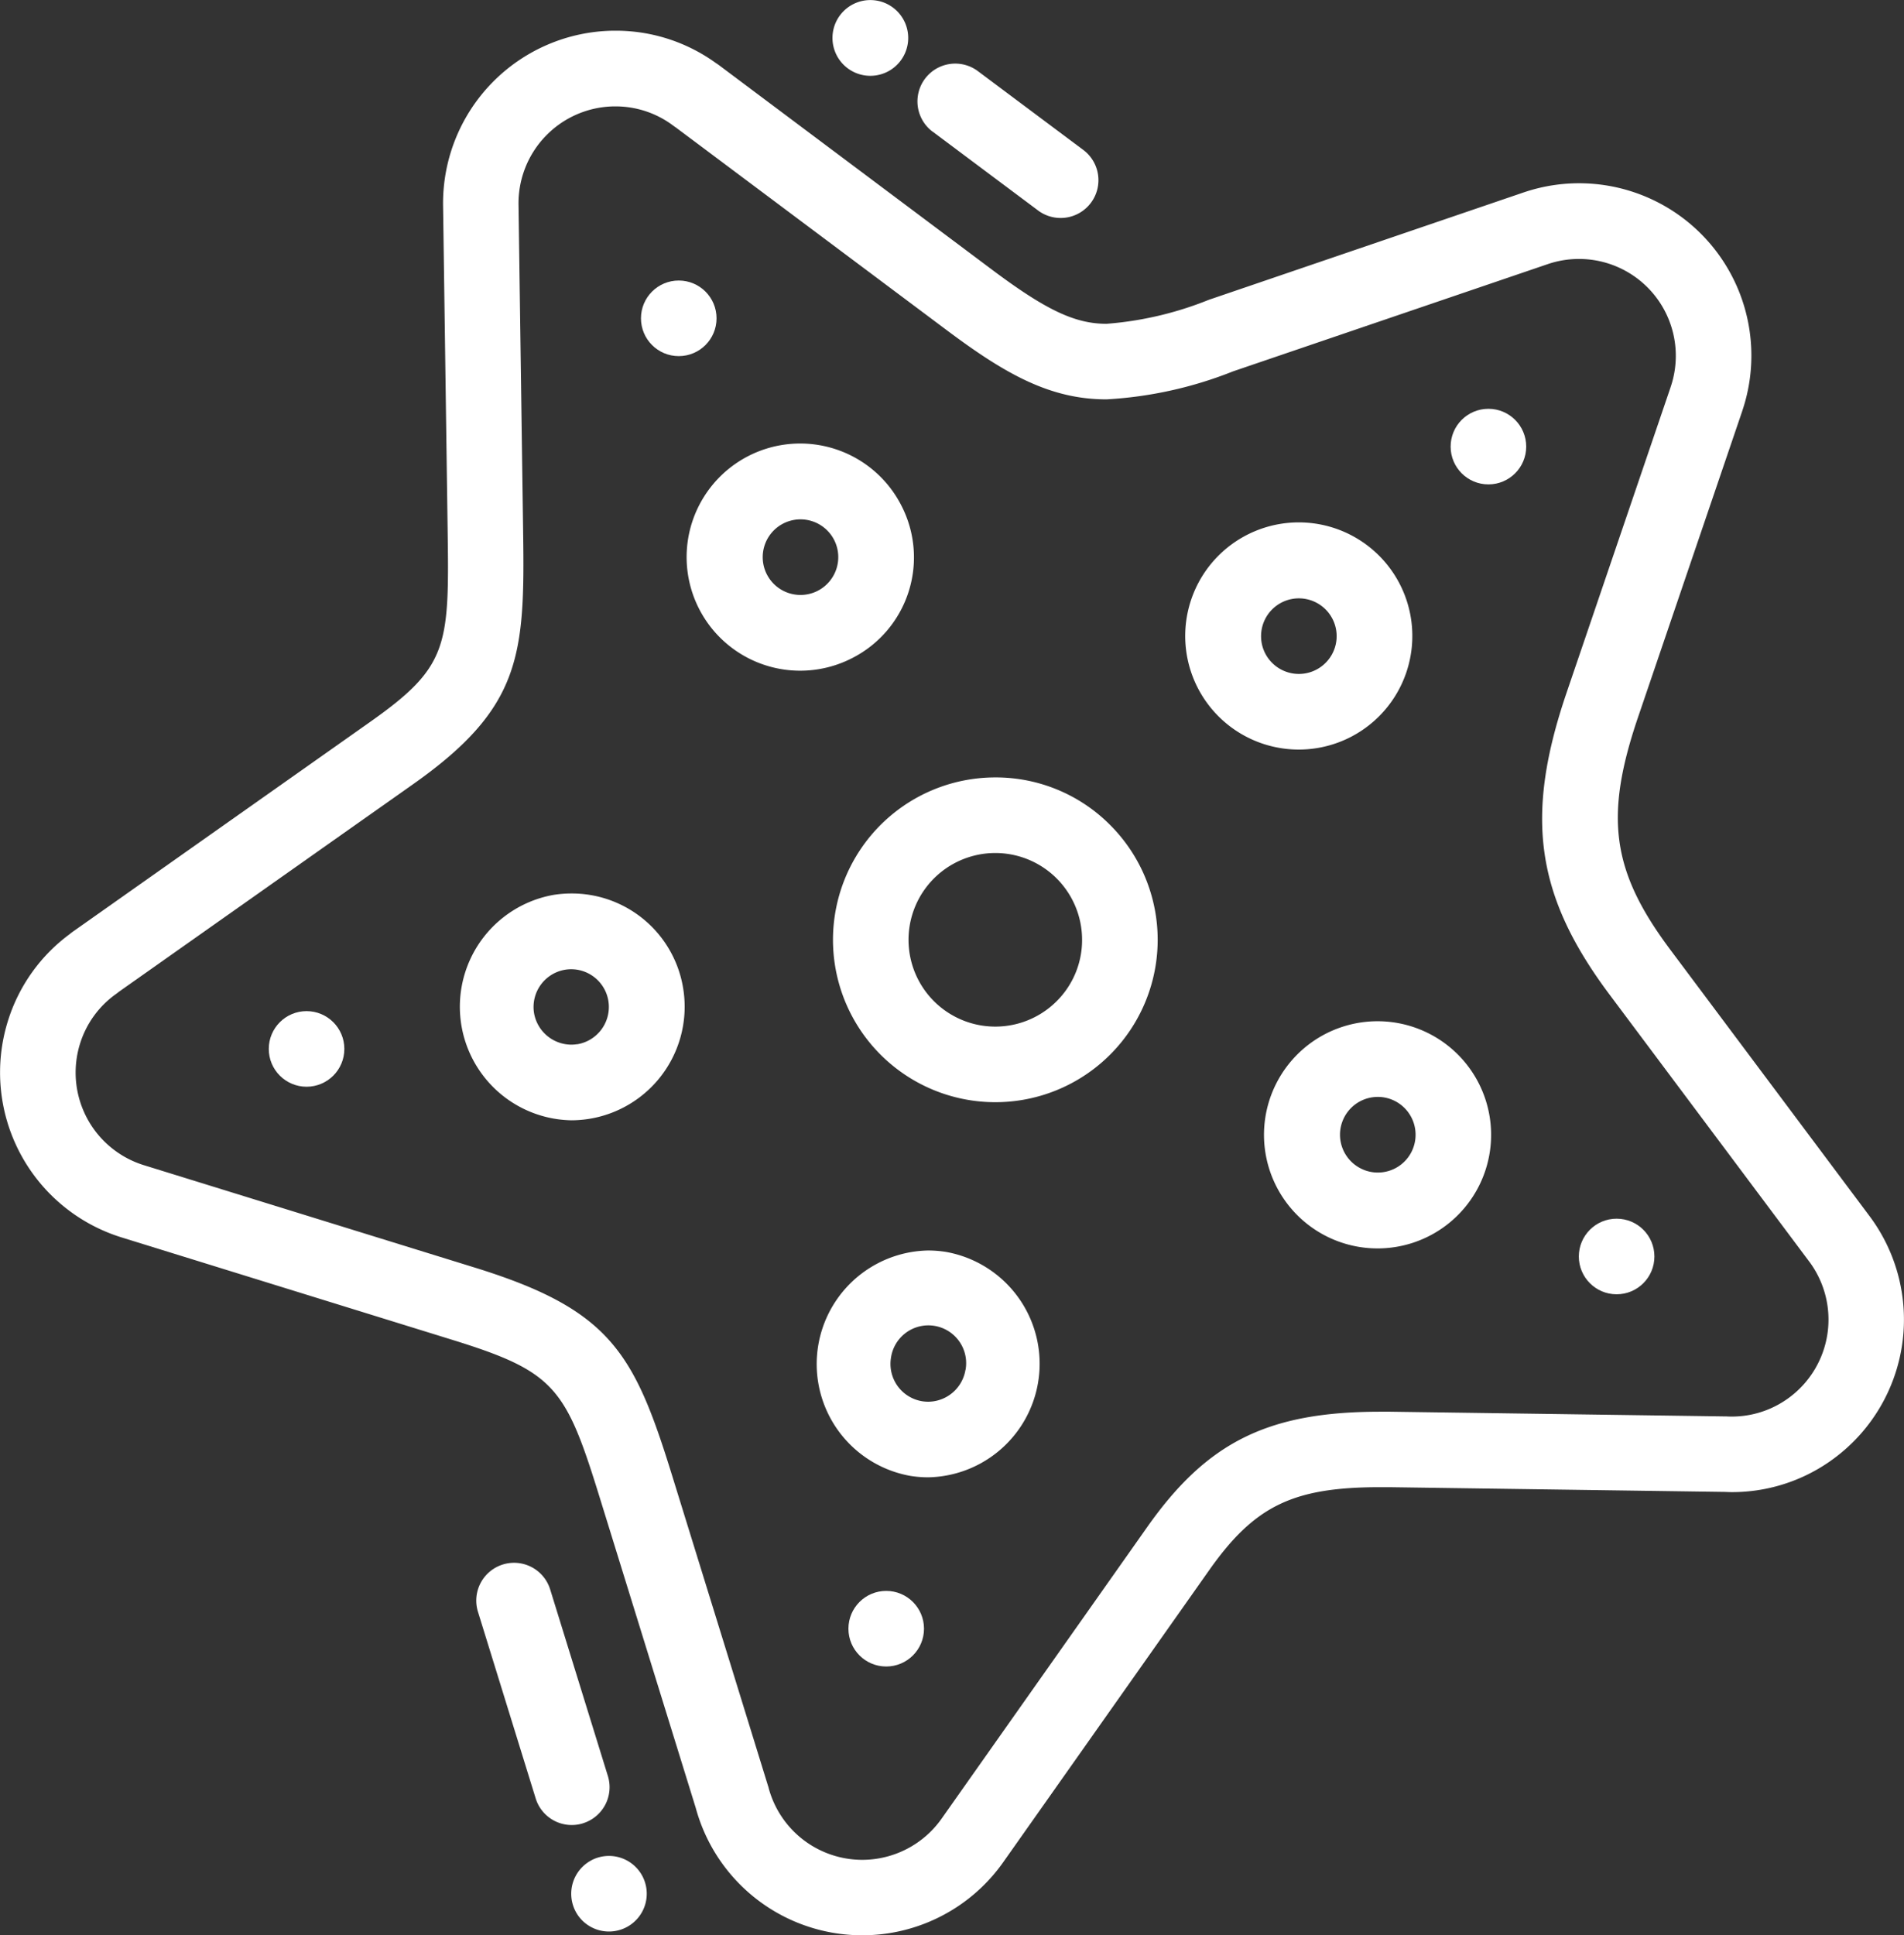<svg xmlns="http://www.w3.org/2000/svg" width="48.624" height="49.41" viewBox="0 0 48.624 49.41">
  <rect x="0" y="0" width="48.624" height="49.41" fill="#333333" stroke="none"/>
  <g id="_045-starfish" data-name="045-starfish" transform="translate(168 -43.75)">
    <g id="Groupe_424" data-name="Groupe 424" transform="translate(-168 43.75)">
      <g id="Groupe_423" data-name="Groupe 423">
        <path id="Tracé_405" data-name="Tracé 405" d="M224.691,1.725l.018.014a.967.967,0,1,0-.018-.014Z" transform="translate(-203.067 0)" fill="#fff"/>
        <path id="Tracé_406" data-name="Tracé 406" d="M247.252,18.6l2.675,2a.965.965,0,1,0,1.156-1.545l-2.676-2a.965.965,0,1,0-1.156,1.546Z" transform="translate(-223.434 -15.239)" fill="#fff"/>
        <path id="Tracé_407" data-name="Tracé 407" d="M155.785,491.106a.966.966,0,0,0-.4,1.307l.011.021a.965.965,0,1,0,.385-1.327Z" transform="translate(-140.684 -443.61)" fill="#fff"/>
        <path id="Tracé_408" data-name="Tracé 408" d="M132.8,420.089a.965.965,0,0,0,.637-1.207l-1.474-4.764a.965.965,0,0,0-1.844.571l1.474,4.764a.964.964,0,0,0,1.207.637Z" transform="translate(-117.913 -373.539)" fill="#fff"/>
        <path id="Tracé_409" data-name="Tracé 409" d="M51.814,38.393l-5.093-6.808c-1.494-2-1.685-3.384-.818-5.932l2.645-7.769.011-.033.006-.019a4.4,4.4,0,0,0-5.588-5.573L34.939,15a8.783,8.783,0,0,1-2.611.612c-.8,0-1.538-.346-2.908-1.37L22.429,9.007q-.035-.026-.071-.048a4.363,4.363,0,0,0-2.572-.83h-.061a4.407,4.407,0,0,0-4.34,4.462l.118,8.385c.041,2.891-.009,3.411-1.993,4.809L5.928,31.133c-.025.018-.05.037-.073.057a4.363,4.363,0,0,0-1.587,2.235,4.409,4.409,0,0,0,2.9,5.51l8.449,2.616c2.633.815,2.9,1.221,3.77,4.033L20.9,50.472l.937,3.027a4.406,4.406,0,0,0,7.85,1.394l5.26-7.456c1.161-1.647,2.141-2.123,4.369-2.123l.232,0,8.516.12c.076,0,.153.006.229.006a4.366,4.366,0,0,0,2.642-.882A4.41,4.41,0,0,0,51.814,38.393Zm-2.038,4.623a2.46,2.46,0,0,1-1.624.491h-.041l-8.535-.12-.259,0c-2.859,0-4.416.77-5.947,2.941l-5.258,7.455a2.483,2.483,0,0,1-2.024,1.045,2.477,2.477,0,0,1-2.39-1.84c0-.013-.007-.025-.011-.038L22.745,49.9l-1.512-4.888c-.969-3.131-1.574-4.233-5.043-5.306L7.741,37.092A2.476,2.476,0,0,1,6.111,34a2.451,2.451,0,0,1,.932-1.285c.022-.016.043-.032.063-.049l7.514-5.3c2.762-1.947,2.854-3.292,2.81-6.414l-.118-8.385a2.475,2.475,0,0,1,2.437-2.506h.035a2.449,2.449,0,0,1,1.483.495c.022.016.044.032.066.046l6.93,5.184c1.485,1.111,2.627,1.755,4.064,1.755a10.272,10.272,0,0,0,3.233-.715L43.6,14.087a2.473,2.473,0,0,1,3.136,3.135l-.005.016-2.654,7.793c-1.078,3.166-.791,5.183,1.1,7.71l5.094,6.809A2.477,2.477,0,0,1,49.776,43.016Z" transform="translate(-4.07 -7.345)" fill="#fff"/>
        <path id="Tracé_410" data-name="Tracé 410" d="M228.647,205.672a4.146,4.146,0,1,0,2.932,1.214A4.119,4.119,0,0,0,228.647,205.672Zm1.567,5.713a2.216,2.216,0,1,1,.649-1.567A2.2,2.2,0,0,1,230.214,211.385Z" transform="translate(-203.229 -185.824)" fill="#fff"/>
        <path id="Tracé_411" data-name="Tracé 411" d="M322.734,143.247a2.9,2.9,0,1,0-2.047.848A2.9,2.9,0,0,0,322.734,143.247Zm-3.012-2.047a.965.965,0,1,1,.283.682A.958.958,0,0,1,319.722,141.2Z" transform="translate(-287.517 -124.958)" fill="#fff"/>
        <path id="Tracé_412" data-name="Tracé 412" d="M191.35,118.991a2.9,2.9,0,1,0-1.265,3.894A2.884,2.884,0,0,0,191.35,118.991Zm-2.141,2.174a.965.965,0,1,1,.422-1.3A.966.966,0,0,1,189.209,121.165Z" transform="translate(-168.329 -106.08)" fill="#fff"/>
        <path id="Tracé_413" data-name="Tracé 413" d="M128.152,236.4a2.912,2.912,0,0,0-.455.036,2.9,2.9,0,0,0,.45,5.755,2.9,2.9,0,0,0,2.862-3.348A2.88,2.88,0,0,0,128.152,236.4Zm.148,3.848a.991.991,0,0,1-.153.012.971.971,0,0,1-.951-.814.965.965,0,0,1,.8-1.1.963.963,0,0,1,1.1.8A.966.966,0,0,1,128.3,240.25Z" transform="translate(-113.559 -213.589)" fill="#fff"/>
        <path id="Tracé_414" data-name="Tracé 414" d="M223.034,330.869a2.914,2.914,0,0,0-.455-.036,2.9,2.9,0,0,0-.45,5.755,2.915,2.915,0,0,0,.455.036,2.9,2.9,0,0,0,.45-5.755Zm.5,3.011a.971.971,0,0,1-.951.814.994.994,0,0,1-.153-.012.965.965,0,0,1-.8-1.1.965.965,0,1,1,1.906.3Z" transform="translate(-198.878 -298.907)" fill="#fff"/>
        <path id="Tracé_415" data-name="Tracé 415" d="M342.895,270.519a2.9,2.9,0,1,0,1.266,3.894A2.9,2.9,0,0,0,342.895,270.519Zm-.454,3.018a.963.963,0,0,1-.862.527.952.952,0,0,1-.436-.106.965.965,0,0,1,.44-1.825.954.954,0,0,1,.436.105A.967.967,0,0,1,342.441,273.537Z" transform="translate(-306.395 -244.128)" fill="#fff"/>
        <ellipse id="Ellipse_7" data-name="Ellipse 7" cx="0.965" cy="0.965" rx="0.965" ry="0.965" transform="translate(37.046 10.437)" fill="#fff"/>
        <ellipse id="Ellipse_8" data-name="Ellipse 8" cx="0.965" cy="0.965" rx="0.965" ry="0.965" transform="translate(16.369 7.162)" fill="#fff"/>
        <ellipse id="Ellipse_9" data-name="Ellipse 9" cx="0.965" cy="0.965" rx="0.965" ry="0.965" transform="translate(6.864 25.815)" fill="#fff"/>
        <ellipse id="Ellipse_10" data-name="Ellipse 10" cx="0.965" cy="0.965" rx="0.965" ry="0.965" transform="translate(21.667 40.617)" fill="#fff"/>
        <ellipse id="Ellipse_11" data-name="Ellipse 11" cx="0.965" cy="0.965" rx="0.965" ry="0.965" transform="translate(40.32 31.114)" fill="#fff"/>
      </g>
    </g>
  </g>
</svg>
